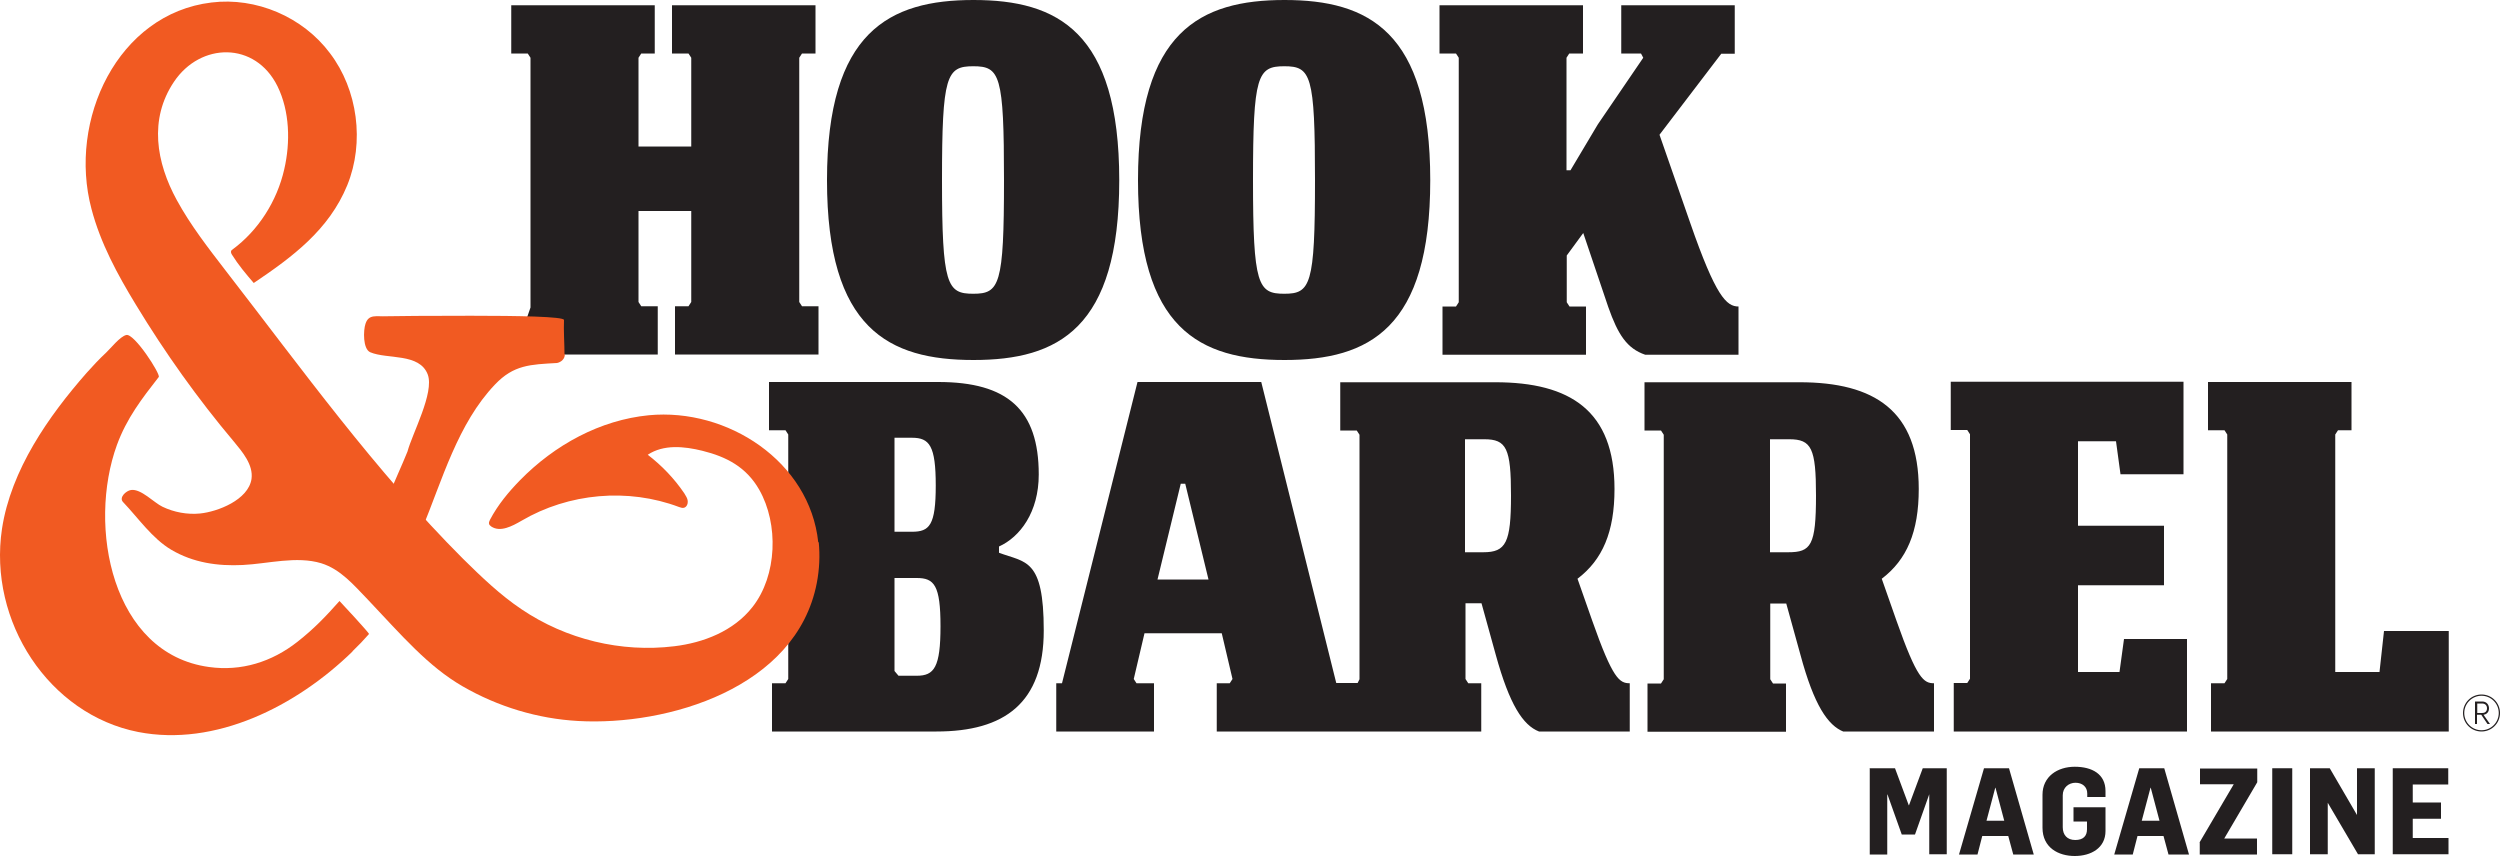 <?xml version="1.0" encoding="UTF-8"?>
<svg xmlns="http://www.w3.org/2000/svg" version="1.1" viewBox="0 0 1000 342.3">
  <!-- Generator: Adobe Illustrator 28.7.1, SVG Export Plug-In . SVG Version: 1.2.0 Build 142)  -->
  <g>
    <g id="Layer_1">
      <g>
        <path d="M205.7,141.8h0c0,0,57.4,0,57.4,0v-19.3h-6.6l-1.1-1.7v-36.4h21.1v36.4l-1.1,1.7h-5.4v19.3h57.4v-19.3h-6.6l-1.1-1.7V23.1l1.1-1.7h5.4V2.1h-57.4v19.3h6.6l1.1,1.7v35.5h-21.1V23.1l1.1-1.7h5.4V2.1h-57.4v19.3h6.6l1.1,1.7v99.9M315.3,246.6v25l-1.1,1.7h-5.4v19.3h65.8c27.2,0,42.9-11.4,42.9-40.4s-7.3-27.1-17.9-31.1v-2.5c8.4-3.8,15.9-13.7,15.9-28.8,0-25.9-12.5-37-40.2-37h-67.7v19.3h6.6l1.1,1.7v26.7M586,175.7h7.7c8.9,0,10.7,3.6,10.7,22.5s-2,22.7-11.1,22.7h-7.3v-45.2ZM543.3,273.2h-8.8s-30-120.4-30-120.4h-49.5l-30.2,120.5h-2.3v19.3h39.1v-19.3h-7l-1.1-1.7,4.3-18.3h30.9l4.3,18.3-1.1,1.7h-5.2v19.3h105.8v-19.3h-5.2l-1.1-1.7v-30.3h6.4l5.7,20.6c5.5,20,10.9,28.2,17.3,30.7h36.3v-19.3c-4.1,0-6.8-1.7-15-25l-5.9-16.8c10-7.6,14.8-18.7,14.8-35.9,0-31.3-17.7-42.7-47.7-42.7h-62v19.3h6.6l1.1,1.7v97.8l-1,2M357.8,175.1h7c7,0,9.5,3.2,9.5,19.1s-2.5,18.5-9.5,18.5h-7v-37.6ZM357.8,231.2h8.9c7,0,9.5,2.9,9.5,19.3s-2.5,19.8-9.5,19.8h-7.3l-1.6-1.9v-37.2ZM401.6,72.1c0,42-1.8,45.4-12.3,45.4s-12.5-3.4-12.5-45.4,1.8-45.6,12.5-45.6,12.3,3.4,12.3,45.6M447.7,72.1c0-59.5-24.7-72.1-58.3-72.1s-58.6,12.6-58.6,72.1,24.7,71.9,58.6,71.9,58.3-12.6,58.3-71.9M483.4,231.8h-20.4l9.3-38.3h1.8l9.3,38.3ZM526,72.1c0,42-1.8,45.4-12.3,45.4s-12.5-3.4-12.5-45.4,1.8-45.6,12.5-45.6,12.3,3.4,12.3,45.6M572.1,72.1c0-59.5-24.7-72.1-58.3-72.1s-58.6,12.6-58.6,72.1,24.7,71.9,58.6,71.9,58.3-12.6,58.3-71.9M658.2,141.9h37.2v-19.3c-4.8,0-9.1-4-19.3-33.4l-12.3-35.3,24.7-32.4h5.4V2.1h-45.4v19.3h7.9l.9,1.7-18.2,26.7-10.9,18.3h-1.6V23.1l1.1-1.7h5.5V2.1h-57.4v19.3h6.6l1.1,1.7v97.8l-1.1,1.7h-5.4v19.3h57.4v-19.3h-6.6l-1.1-1.7v-18.7l6.6-9,10,29.6c3.9,11.1,7.5,16.6,14.8,19.1M726.4,198.2c0,20-2,22.7-11.1,22.7h-7.3v-45.2h7.7c8.9,0,10.7,3.6,10.7,22.5M737.3,292.6h36.3v-19.3c-4.1,0-6.8-1.7-15-25l-5.9-16.8c10-7.6,14.8-18.7,14.8-35.9,0-31.3-17.7-42.7-47.7-42.7h-62v19.3h6.6l1.1,1.7v97.8l-1.1,1.7h-5.4v19.3h55.4v-19.3h-5.2l-1.1-1.7v-30.3h6.4l5.7,20.6c5.4,20,10.9,28.2,17.3,30.7M781.5,292.6h93.3v-37h-25.2l-1.8,13.2h-16.6v-34.7h34.4v-23.8h-34.4v-33.8h15.2l1.8,13.2h25.2v-37h-93.1v19.3h6.6l1.1,1.7v97.8l-1.1,1.7h-5.4v19.3ZM979.5,292.6v-40.2h-25.9l-1.8,16.4h-17.7v-95l1.1-1.7h5.4v-19.3h-57.4v19.3h6.6l1.1,1.7v97.8l-1.1,1.7h-5.4v19.3h95.1Z" fill="#231f20"/>
        <g>
          <path d="M747.7,307.3h10.3l5.5,14.8h.1l5.5-14.8h9.6v34.4h-7v-24h0l-5.7,16.1h-5.3l-5.7-16h-.1v24h-7v-34.4Z" fill="#231f20"/>
          <path d="M793.7,307.3h9.9l9.9,34.5h-8.2l-2-7.4h-10.4l-1.9,7.4h-7.4l10-34.5ZM801.7,328.3l-3.5-13.2h-.1l-3.5,13.2h7.1Z" fill="#231f20"/>
          <path d="M817,331v-13.1c0-7.3,6-11.2,12.9-11.2s12.3,2.9,12.3,9.7v2.4h-7.3v-1.4c0-2.7-2-4.3-4.7-4.3s-5.1,1.9-5.1,5v12.8c0,3.1,1.8,5.1,5,5.1s4.7-1.6,4.7-4.3v-3.1h-5.4v-5.7h12.8v9.5c0,6.8-5.8,10-12.3,10s-12.9-3.3-12.9-11.3Z" fill="#231f20"/>
          <path d="M855.8,307.3h9.9l9.9,34.5h-8.2l-2-7.4h-10.4l-1.9,7.4h-7.4l10-34.5ZM863.8,328.3l-3.5-13.2h-.1l-3.5,13.2h7.1Z" fill="#231f20"/>
          <path d="M879.8,337l13.7-23.3h-13.5v-6.3h22.9v5.5l-13.2,22.5h13.1v6.4h-22.9v-4.8Z" fill="#231f20"/>
          <path d="M908.9,307.3h8v34.4h-8v-34.4Z" fill="#231f20"/>
          <path d="M924,307.3h7.9l10.9,18.7h0v-18.7h7.1v34.4h-6.7l-12.1-20.6h0v20.6h-7.1v-34.4Z" fill="#231f20"/>
          <path d="M957,307.3h22.3v6.5h-14.2v7.2h11.3v6.5h-11.3v7.7h14.3v6.5h-22.3v-34.4Z" fill="#231f20"/>
        </g>
        <g>
          <path d="M994.8,283.3c0,1.1-.6,1.9-2,1.9h-1.9v-3.8h1.9c1.4,0,2,.9,2,1.9M996,289.6l-2.6-3.7c1.5-.2,2.2-1.3,2.2-2.6s-.9-2.7-2.7-2.7h-2.9v9h.8v-3.7h1.7l2.5,3.7h.9ZM999.5,285.2c0,3.8-3.1,6.9-6.9,6.9s-6.9-3.1-6.9-6.9,3.1-6.9,6.9-6.9,6.9,3.1,6.9,6.9M1000,285.2c0-4.1-3.3-7.4-7.4-7.4s-7.4,3.3-7.4,7.4,3.3,7.4,7.4,7.4,7.4-3.3,7.4-7.4" fill="#231f20"/>
          <path d="M327.3,216.9c-3.4-32.3-36.3-53.8-67.8-50.8-19.4,1.9-37.6,11.8-51.5,26-4.6,4.7-8.9,9.9-12,15.8-.2.5-.5,1-.4,1.5,0,.5.5.9.9,1.2,3.6,2.4,8.3-.1,12.1-2.3,18.9-11.1,42.6-13.2,63-5.5.7.2,1.3.5,2,.3,1.1-.3,1.6-1.6,1.5-2.7-.1-1.1-.8-2.1-1.4-3.1-4-5.9-9-11.1-14.6-15.4,6.3-4.2,14.5-3.4,21.8-1.6,9.7,2.4,17.6,6.5,22.8,15.6,7.8,13.7,7.2,34.3-2.7,46.9-7.6,9.7-19.7,14.3-31.3,15.7-21.2,2.6-43.2-2.7-61.1-14.8-8.5-5.7-16-12.9-23.4-20.2-35.2-35.2-64.3-75.7-94.9-115.2-7-9.1-14.1-18.2-19.6-28.3-8.2-15-11.2-32.3-1.1-47.3,10.6-15.8,32.5-16.2,41.4,1.8,4.9,10,5.2,22.4,2.7,33.2-2.9,12.8-10.4,24.5-20.7,32.1-.5.4-.6.4-.6,1,0,.4.2.8.4,1.1,2.5,4,5.5,7.6,8.7,11.3,15.6-10.5,30.1-21.3,37.4-39.1,7-17.2,4.2-38.2-6.9-52.8C121.1,6.7,102.4-1.2,84.6,1,47.1,5.5,27.1,48,36.6,83.6c3.6,13.7,10.4,26.2,17.7,38.2,11.7,19.3,24.8,37.7,39.3,54.9,3.3,4,7.8,9.2,7,14.9-1.3,8.4-13.6,13.1-20.6,13.8-5.1.5-10.4-.5-15-2.7-3.4-1.6-8.6-7.3-12.6-6.7-2,.3-4.9,3-3.2,4.8,6.1,6.4,11.7,14.6,19.3,19.1,8.8,5.2,18.6,6.6,28.6,6.1,10.1-.5,21.5-3.7,31.4-.7,7.7,2.4,12.9,8.6,18.5,14.4,13.9,14.7,24.2,26.8,38,34.8,14.2,8.2,30.1,13,46.3,13.9,35.7,2,87.2-13.1,95.4-55.1,1.1-5.7,1.3-11.2.8-16.4" fill="#f15a22"/>
          <path d="M225.8,141.7c0-3.8-.4-9.8-.2-13.7,0-1.4-18.8-1.7-37.2-1.7-15.9,0-31.1.1-33.8.2-4,.2-7.1-1-8.4,3-.9,2.6-1.1,10.1,1.9,11.4,6.8,2.9,19.7.2,23,8.9,2.7,7.3-6.2,23.6-8.1,30.8-2.2,5.5-5.2,11.8-7.3,17.3-.8,2,0,3.4-1,5.3-.7,1.5-1.3,2.6-.7,4.3.1.3.3.6.5.8,1.6,2.3,3.3,4.6,5,6.8.9,1.1,1.8,2.2,2.8,3.3.5.5,1.6,2,2.3,1.9.5,0,.6-.4.8-.8,1.6-2.5,2.2-4.9,3.3-7.6,8.2-19.9,14.4-42.5,29.3-58.1,7.5-7.9,14.2-8,24.8-8.6,1.6-.3,3.3-1.7,3.1-3.6" fill="#f15a22"/>
          <path d="M141,260.5c2.7-2.6,4.2-4.2,6.6-6.9.2-.3-10.9-12.3-11.8-13.2-5.6,6.3-10.2,11.1-16.8,16.3-10.3,8.1-22.5,11.9-35.4,10.1-38.9-5.3-48.7-56.3-36.8-88.9,3.9-10.6,9.9-18.4,16.7-27.1.8-1.1-9.8-17.6-13-16.8-2.5.6-6.1,5.2-8,7-2.8,2.6-5.4,5.4-7.9,8.2-15.1,17.2-30.2,38.7-33.8,62.3-5.6,37.1,18.8,74.3,54.5,81.3,30.8,6,63.1-10.2,85.7-32.2" fill="#f15a22"/>
        </g>
      </g>
    </g>
  </g>
</svg>